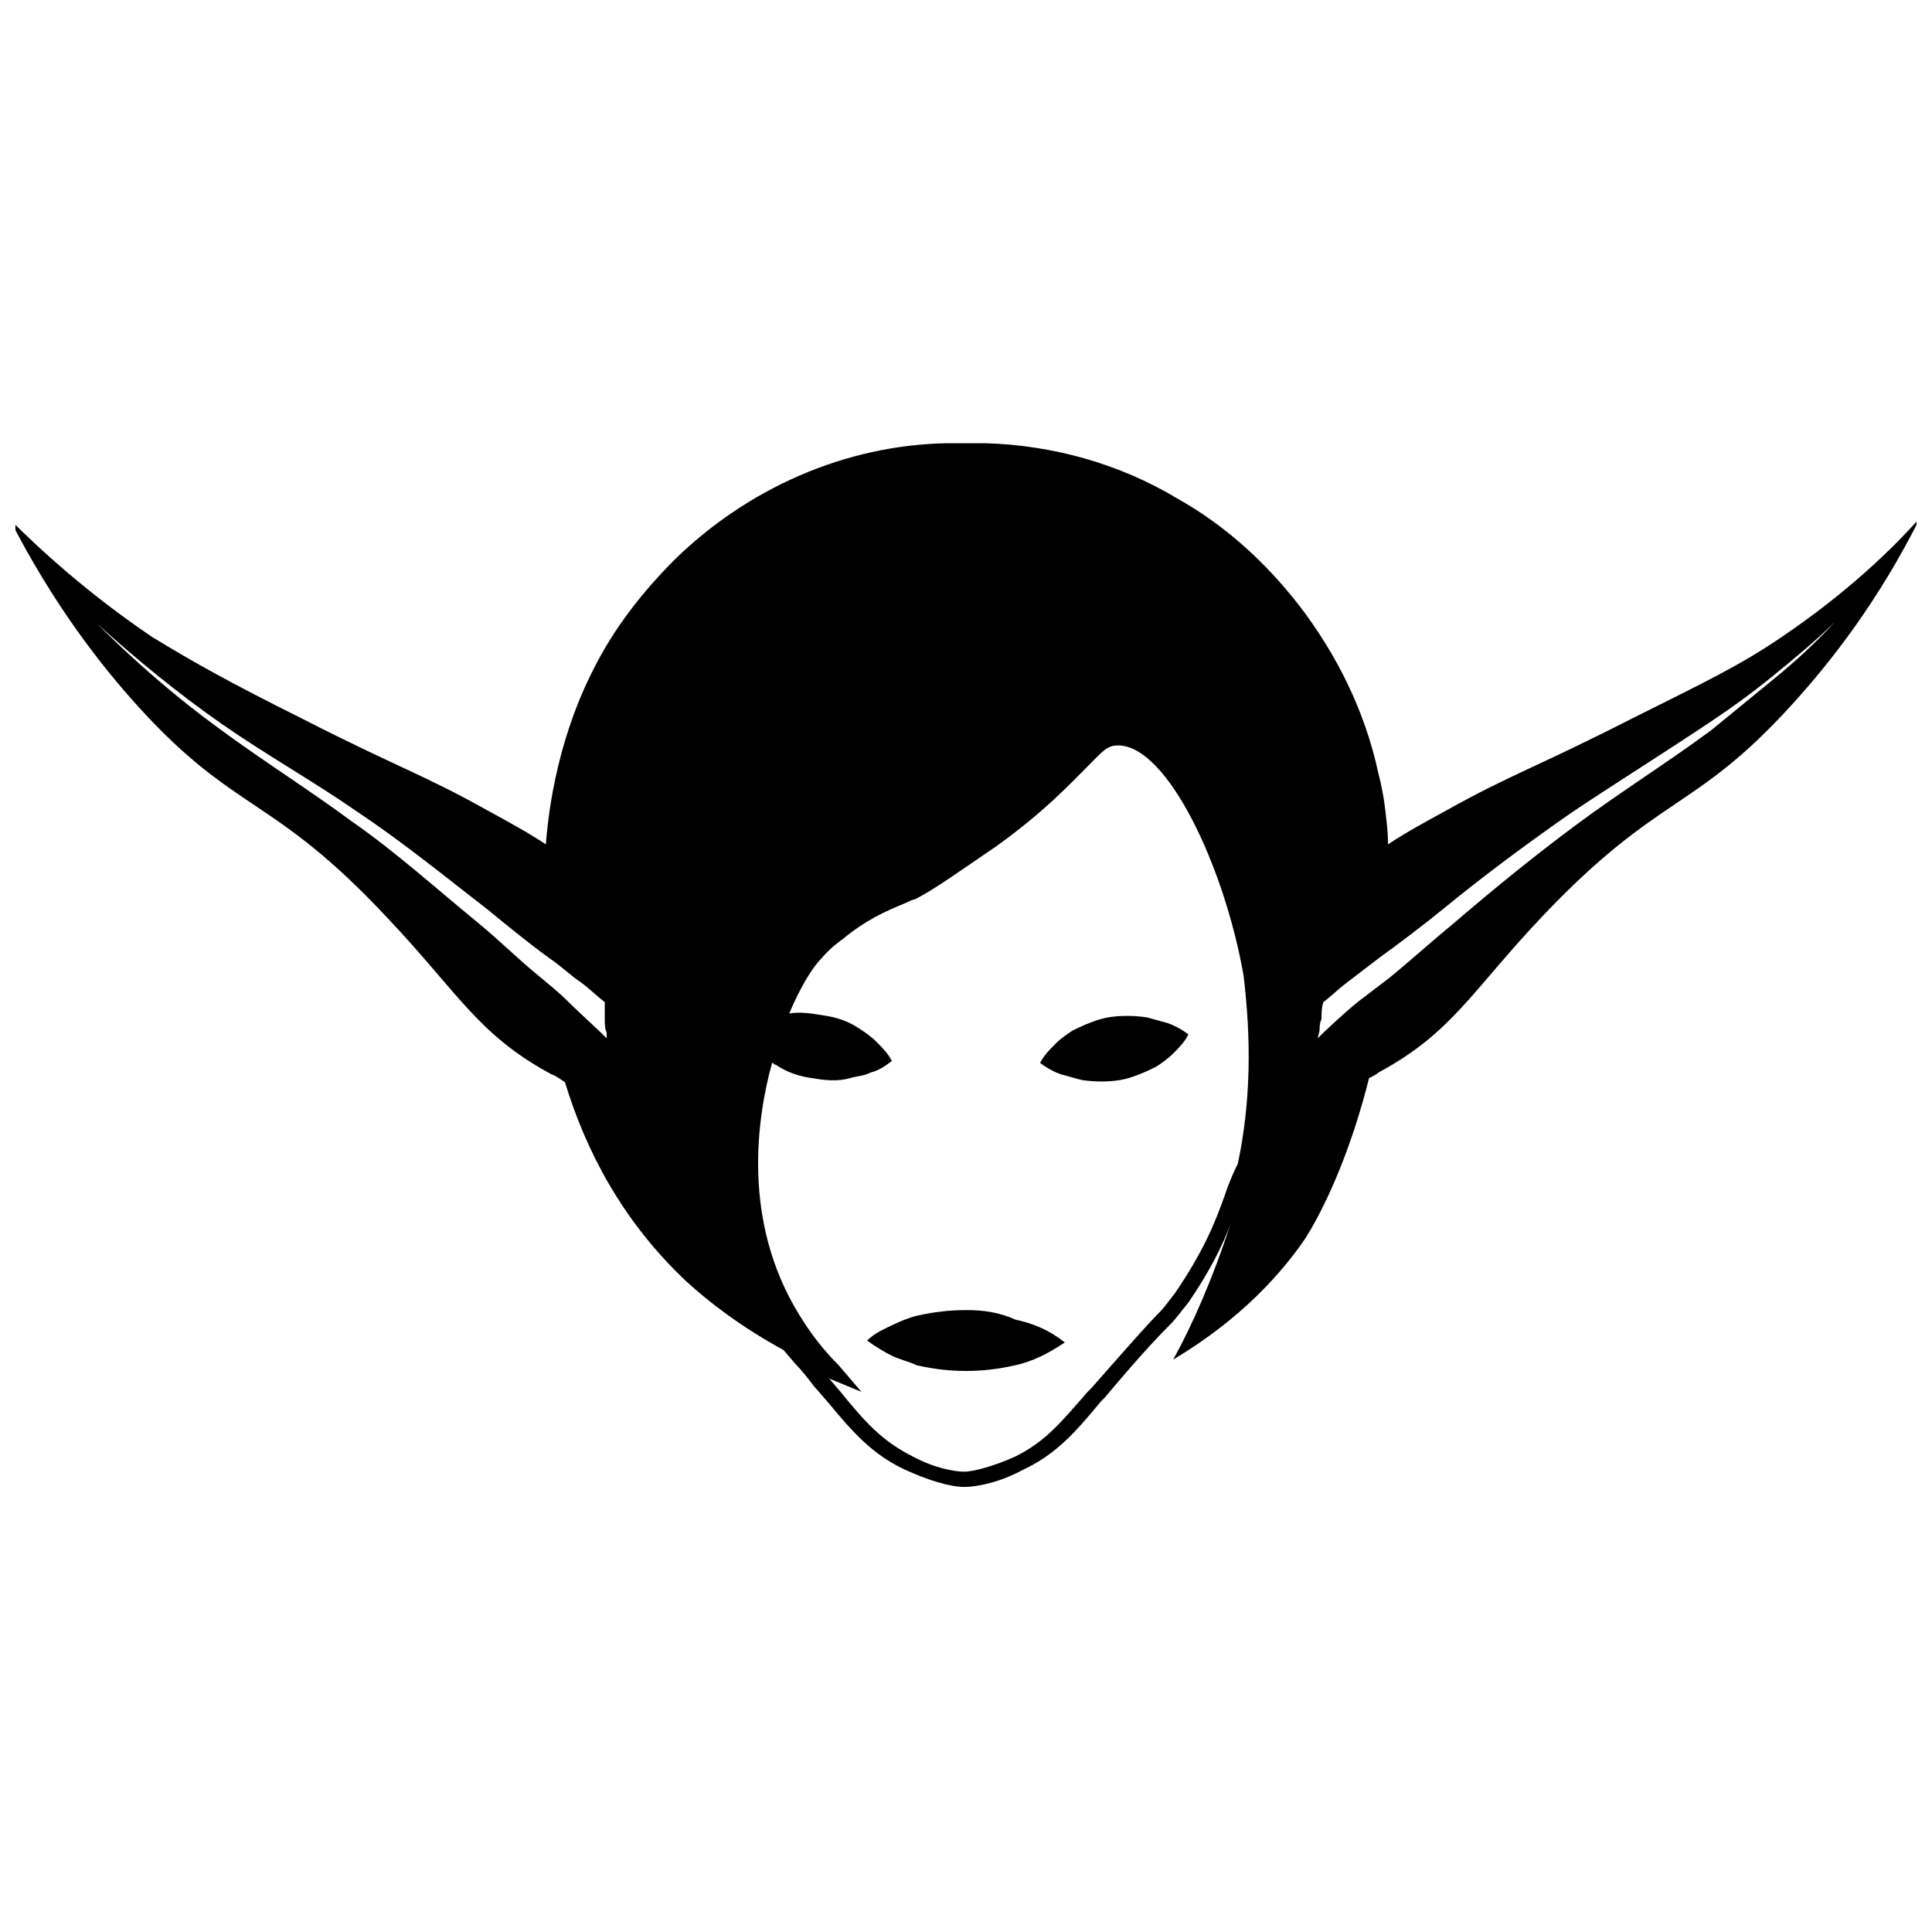 <?xml version="1.0" encoding="UTF-8"?>
<!-- Uploaded to: SVG Repo, www.svgrepo.com, Generator: SVG Repo Mixer Tools -->
<svg width="800px" height="800px" version="1.1" viewBox="144 144 512 512" xmlns="http://www.w3.org/2000/svg">
 <defs>
  <clipPath id="a">
   <path d="m148.09 261h503.81v278h-503.81z"/>
  </clipPath>
 </defs>
 <path d="m400 491.19c-4.535 0-8.566 0.504-13.098 1.512-2.016 0.504-4.535 1.512-6.551 2.519-2.016 1.008-4.535 2.016-6.551 4.031 2.016 1.512 4.535 3.023 6.551 4.031 2.016 1.008 4.535 1.512 6.551 2.519 4.535 1.008 8.566 1.512 13.098 1.512 4.535 0 8.566-0.504 13.098-1.512 4.535-1.008 8.566-3.023 13.098-6.047-4.535-3.527-8.566-5.039-13.098-6.047-4.535-2.016-8.566-2.519-13.098-2.519z"/>
 <path d="m447.86 413.6c-3.527-0.504-7.055-0.504-10.078 0-3.023 0.504-6.551 2.016-9.574 3.527-1.512 1.008-3.023 2.016-4.535 3.527s-3.023 3.023-4.031 5.039c2.016 1.512 4.031 2.519 5.543 3.023 2.016 0.504 3.527 1.008 5.543 1.512 3.527 0.504 7.055 0.504 10.078 0 3.023-0.504 6.551-2.016 9.574-3.527 1.512-1.008 3.023-2.016 4.535-3.527 1.512-1.512 3.023-3.023 4.031-5.039-2.016-1.512-4.031-2.519-5.543-3.023-2.016-0.504-3.527-1.008-5.543-1.512z"/>
 <g clip-path="url(#a)">
  <path d="m616.13 312.84c-11.082 7.559-20.656 12.09-39.801 21.664-25.695 13.098-31.738 14.609-48.871 24.184-5.543 3.023-11.082 6.047-15.617 9.07 0-3.527-0.504-7.055-0.504-7.055s-0.504-6.047-2.016-11.586c-3.527-16.625-11.082-31.738-21.16-44.84-9.07-11.586-19.648-21.16-32.242-28.215-15.113-9.07-32.746-14.105-50.883-14.609h-5.039-5.039c-27.207 0.504-52.898 12.09-72.043 30.73-8.566 8.566-16.121 18.137-21.664 29.223-2.016 4.031-10.578 20.656-12.594 46.352-4.535-3.023-10.078-6.047-15.617-9.07-17.129-9.574-23.176-11.082-48.871-24.184-19.145-9.574-28.215-14.609-39.801-21.664-17.129-11.586-29.727-23.176-37.785-31.234 11.586 22.672 24.184 38.793 34.258 49.879 25.695 28.215 35.266 23.176 65.496 55.418 19.145 20.152 24.184 31.234 43.832 41.816 1.512 0.504 2.519 1.512 3.527 2.016 5.543 18.137 15.113 36.777 32.242 52.898 6.047 5.543 14.609 12.09 25.695 18.137l3.023 3.527c1.512 1.512 3.527 4.031 5.039 6.047l3.527 4.031c7.055 8.566 12.09 14.105 20.656 18.137 5.543 2.519 11.586 4.535 15.617 4.535s10.078-1.512 15.617-4.535c8.566-4.031 13.602-9.574 20.656-18.137l1.008-1.008c10.578-12.594 15.113-17.129 17.129-19.145s2.519-3.023 5.039-6.047c5.543-8.062 9.07-15.113 11.082-20.656-4.535 14.105-10.078 26.703-15.113 35.77 18.641-11.082 29.223-23.68 34.762-31.738 0 0 10.078-14.609 17.129-42.824 1.008-0.504 2.016-1.008 2.519-1.512 19.648-10.578 24.688-21.664 43.832-41.816 30.73-32.242 39.801-27.207 65.496-55.418 10.578-11.586 23.176-27.711 34.258-49.879-7.559 8.562-19.652 20.148-36.781 31.738zm-311.36 106.3c-2.519-2.519-7.559-7.055-10.078-9.574-2.519-2.519-5.039-4.535-8.062-7.055-5.543-4.535-10.578-9.574-16.121-14.105-11.082-9.07-21.664-18.641-33.25-26.703-11.586-8.566-23.68-16.121-35.266-24.688-11.082-8.059-22.168-17.629-32.242-27.707 10.578 9.574 21.664 18.641 33.25 26.703 11.586 8.062 24.184 15.113 35.77 23.176 12.09 8.062 23.176 17.129 34.258 25.695 5.543 4.535 11.082 9.07 16.625 13.098 3.023 2.016 5.543 4.535 8.566 6.551 2.016 1.512 4.031 3.527 6.047 5.039v4.535c0 1.008 0 2.519 0.504 3.527zm167.27 33.25c-1.512 3.023-2.519 5.543-3.527 8.566-2.519 7.055-5.543 14.609-13.098 25.695-2.016 2.519-2.519 3.527-4.535 5.543-2.519 2.519-6.551 7.055-17.633 19.648l-1.008 1.008c-7.055 8.062-11.082 13.098-19.145 17.129-5.543 2.519-11.082 4.031-13.602 4.031-2.519 0-8.062-1.008-13.602-4.031-8.062-4.031-12.594-9.07-19.145-17.129l-3.023-3.527 8.566 3.527-6.051-7.059c-4.031-4.031-7.559-8.566-10.578-13.602-15.113-24.688-11.082-51.891-7.055-66.504 0.504 0 0.504 0.504 1.008 0.504 3.023 2.016 6.047 3.023 9.574 3.527 3.023 0.504 6.551 1.008 10.078 0 1.512-0.504 3.527-0.504 5.543-1.512 2.016-0.504 3.527-1.512 5.543-3.023-1.008-2.016-2.519-3.527-4.031-5.039-1.512-1.512-3.023-2.519-4.535-3.527-3.023-2.016-6.047-3.023-9.574-3.527-3.023-0.504-6.047-1.008-9.07-0.504 3.023-7.055 6.047-12.09 8.566-14.609 2.519-3.023 5.543-5.039 5.543-5.039 6.047-5.039 11.586-7.559 16.625-9.574 1.008-0.504 2.016-1.008 2.519-1.008 5.039-2.519 10.578-6.551 21.664-14.105 12.594-9.07 19.145-16.121 23.68-20.656 4.535-4.535 5.543-6.047 8.566-6.047 13.098 0 28.215 32.242 33.25 60.961 2.012 16.633 2.012 33.258-1.516 49.883zm142.07-128.47c-5.543 4.535-11.082 9.07-16.625 13.602-11.586 8.566-23.68 16.121-35.266 24.688-11.586 8.566-22.672 17.633-33.25 26.703-5.543 4.535-11.082 9.574-16.625 14.105l-8.566 6.551c-2.519 2.016-8.062 7.055-10.578 9.574l0.504-2.016c0-1.008 0-2.016 0.504-3.023 0-1.512 0-3.023 0.504-4.535 2.016-1.512 4.031-3.527 6.047-5.039l8.566-6.551c5.543-4.031 11.586-8.566 17.129-13.098 11.082-9.07 22.672-17.633 34.258-25.695 12.09-8.062 24.184-15.617 36.273-23.68 6.047-4.031 11.586-8.062 17.129-12.594 5.543-4.535 11.082-9.07 16.121-14.105-5.039 5.543-10.582 10.582-16.125 15.113z"/>
 </g>
</svg>